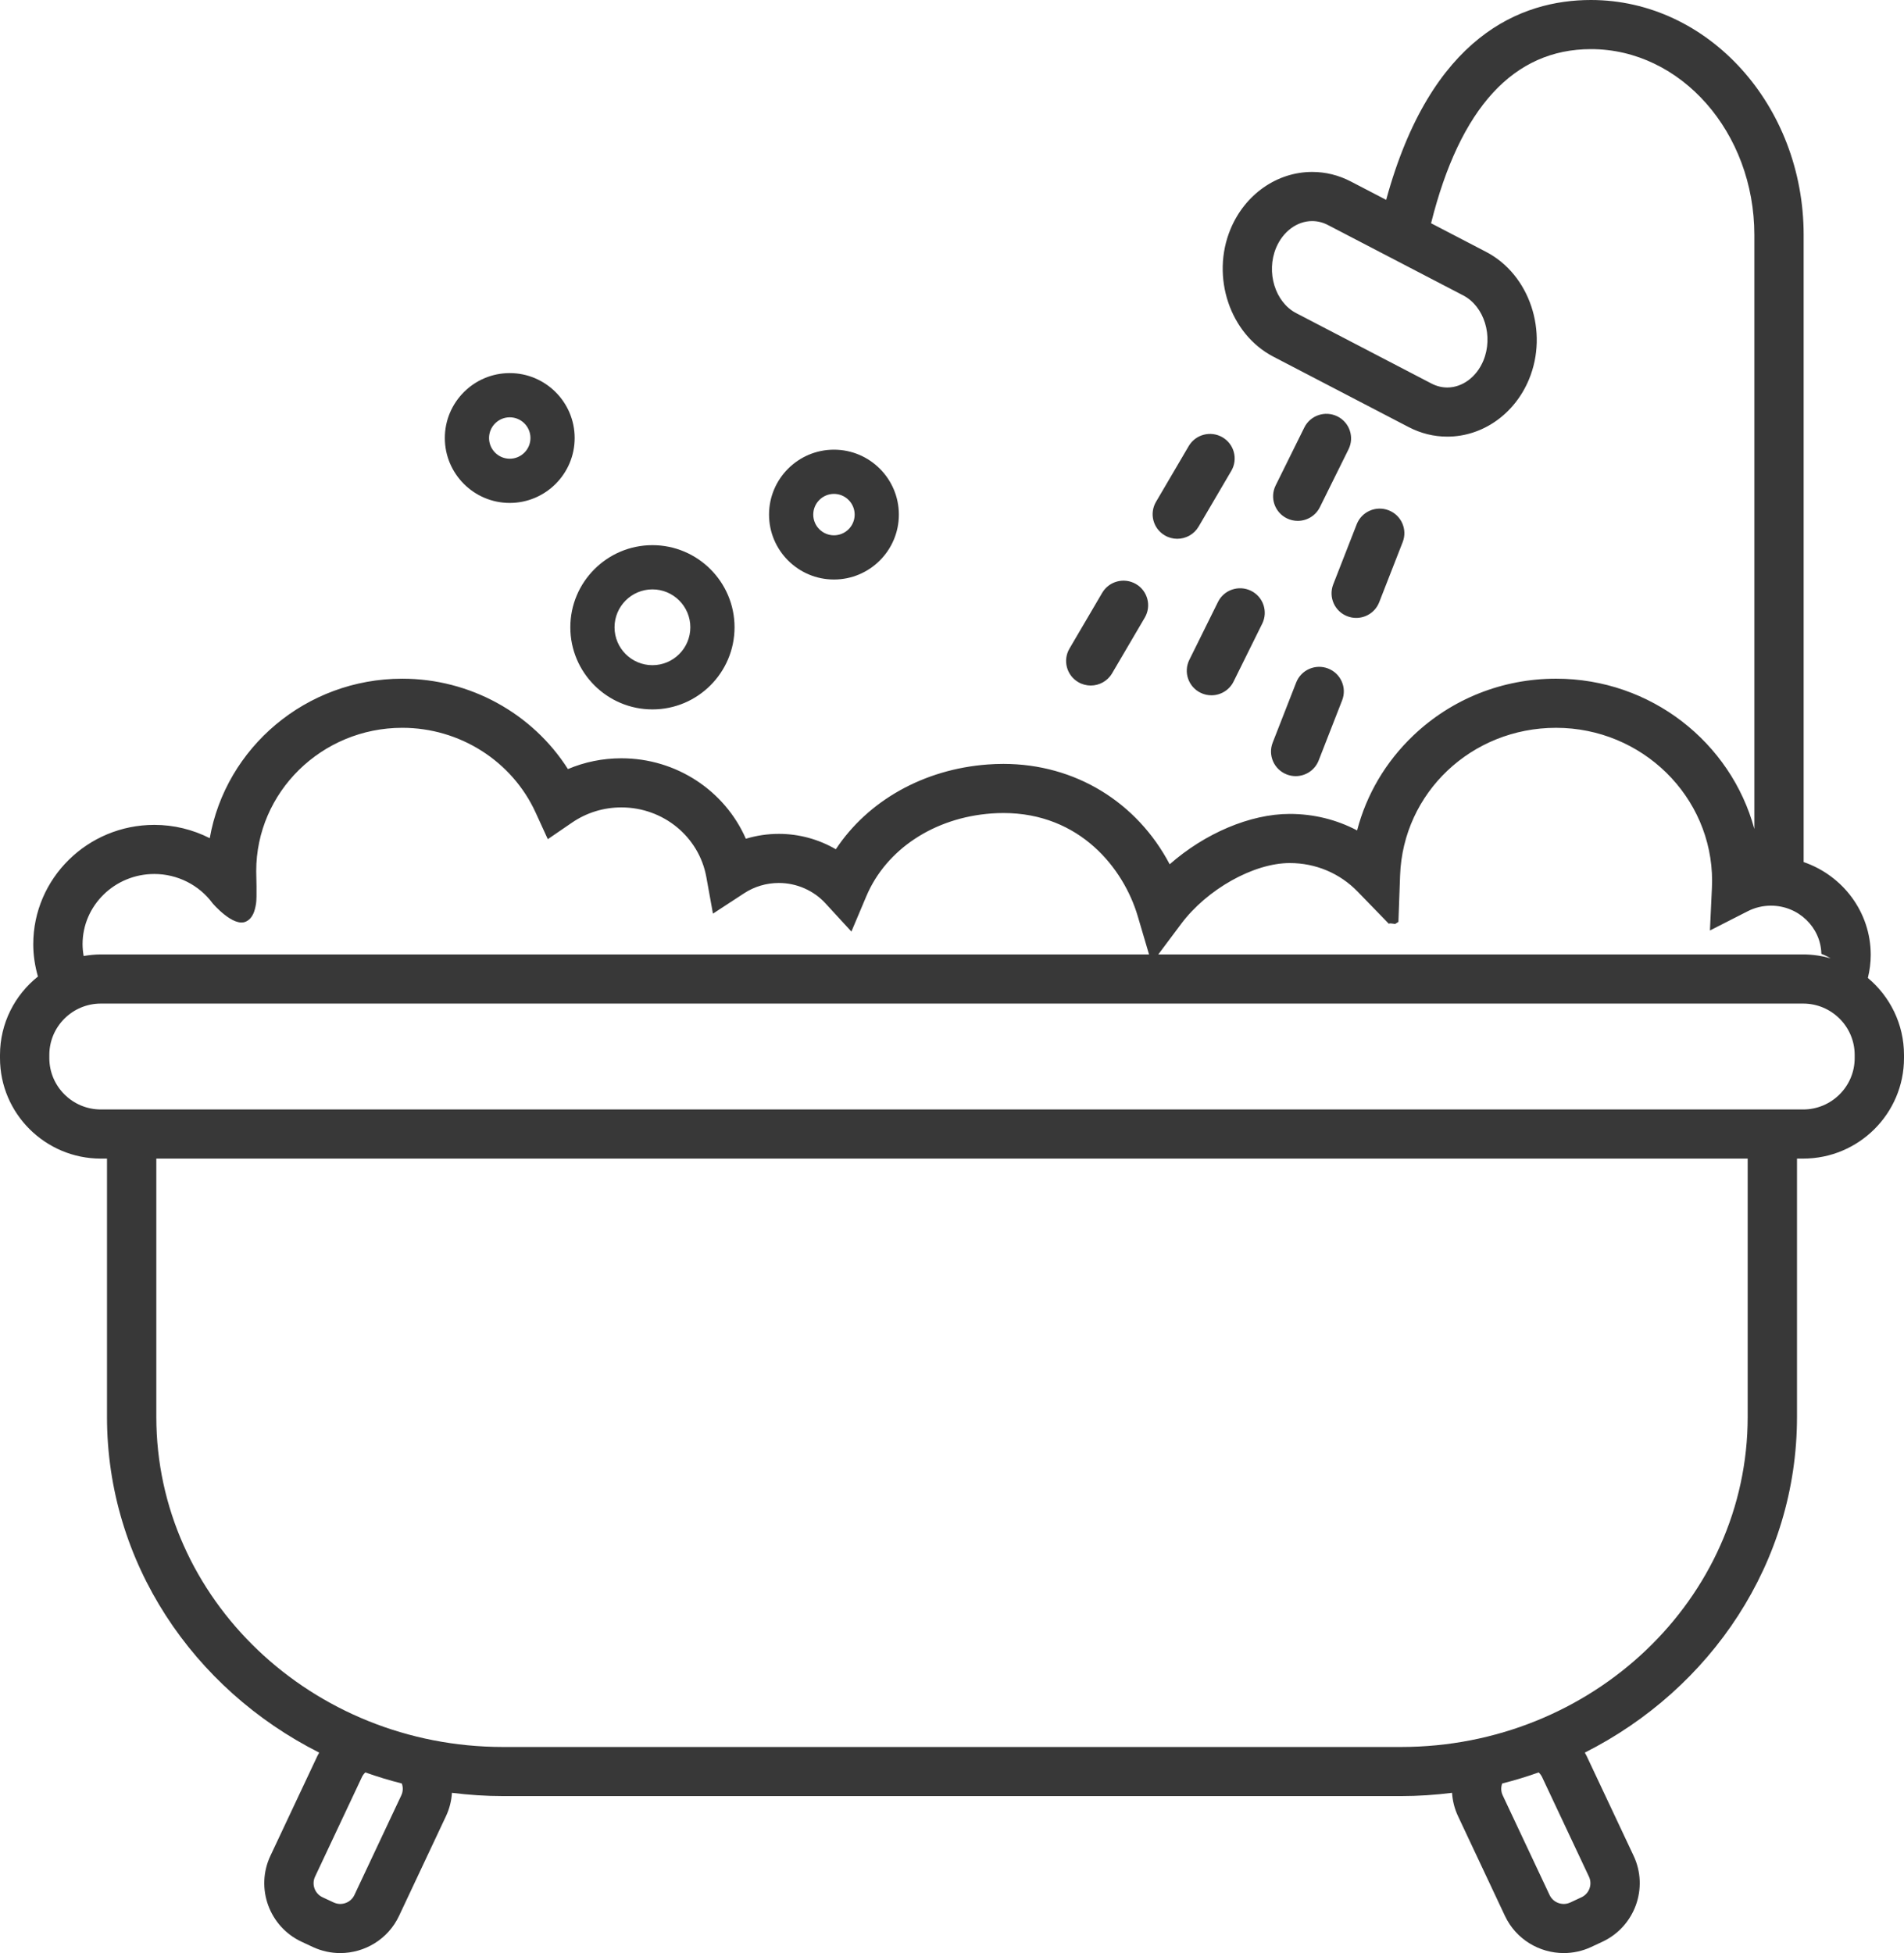 <?xml version="1.0" encoding="UTF-8" standalone="no"?><svg xmlns="http://www.w3.org/2000/svg" xmlns:xlink="http://www.w3.org/1999/xlink" fill="#383838" height="200" preserveAspectRatio="xMidYMid meet" version="1" viewBox="2.5 0.0 195.0 200.0" width="195" zoomAndPan="magnify"><g id="change1_1"><path d="M120.894,51.389l3.349-5.707c0.704-1.2,2.25-1.604,3.456-0.903c1.204,0.701,1.609,2.242,0.905,3.441l-3.349,5.708 c-0.471,0.8-1.316,1.246-2.185,1.246c-0.432,0-0.871-0.11-1.271-0.344C120.593,54.129,120.189,52.588,120.894,51.389z M112.938,69.856c0.399,0.233,0.839,0.344,1.272,0.344c0.866,0,1.712-0.446,2.183-1.246l3.35-5.708 c0.704-1.199,0.298-2.74-0.906-3.441c-1.206-0.7-2.751-0.297-3.455,0.903l-3.35,5.707C111.327,67.614,111.733,69.155,112.938,69.856 z M139.464,42.636c-1.251-0.615-2.765-0.103-3.383,1.144l-2.934,5.93c-0.617,1.246-0.104,2.754,1.147,3.368 c0.361,0.177,0.741,0.26,1.116,0.26c0.931,0,1.827-0.516,2.267-1.403l2.936-5.93C141.229,44.759,140.716,43.25,139.464,42.636z M127.241,61.642l-2.936,5.93c-0.616,1.246-0.103,2.754,1.148,3.368c0.359,0.177,0.739,0.26,1.114,0.26 c0.934,0,1.83-0.516,2.269-1.403l2.935-5.93c0.617-1.246,0.104-2.754-1.147-3.368C129.371,59.884,127.856,60.396,127.241,61.642z M140.482,63.104c0.302,0.117,0.609,0.172,0.915,0.172c1.011,0,1.966-0.608,2.355-1.604l2.406-6.16 c0.506-1.295-0.137-2.753-1.438-3.257c-1.302-0.505-2.765,0.137-3.271,1.432l-2.406,6.16 C138.539,61.143,139.182,62.601,140.482,63.104z M134.283,79.306c0.3,0.116,0.609,0.172,0.914,0.172 c1.012,0,1.967-0.609,2.355-1.604l2.405-6.16c0.507-1.295-0.137-2.753-1.437-3.257c-1.299-0.504-2.764,0.138-3.27,1.432 l-2.408,6.161C132.338,77.344,132.983,78.802,134.283,79.306z M197.5,108.025v0.33c0,5.673-4.634,10.288-10.329,10.288h-0.63v26.459 c0,14.903-8.824,27.863-21.73,34.368c0.066,0.121,0.135,0.24,0.194,0.366l4.803,10.202c1.556,3.305,0.12,7.253-3.198,8.802 l-1.144,0.534c-0.908,0.424-1.867,0.625-2.811,0.625c-2.498,0-4.898-1.41-6.026-3.809l-4.8-10.203 c-0.361-0.766-0.564-1.577-0.616-2.397c-1.716,0.213-3.462,0.335-5.238,0.335H54.025c-1.776,0-3.522-0.122-5.239-0.335 c-0.051,0.82-0.254,1.632-0.615,2.397l-4.802,10.203C42.243,198.59,39.843,200,37.344,200c-0.943,0-1.9-0.201-2.81-0.625 l-1.145-0.534c-3.317-1.549-4.751-5.496-3.196-8.801l4.802-10.203c0.059-0.126,0.128-0.245,0.194-0.366 c-12.906-6.505-21.731-19.466-21.731-34.368v-26.459H12.83c-5.696,0-10.33-4.615-10.33-10.288v-0.33c0-3.245,1.521-6.14,3.885-8.027 c-0.307-1.072-0.479-2.176-0.479-3.308c0-6.739,5.562-12.222,12.398-12.222c1.998,0,3.943,0.48,5.678,1.363 c1.63-9.265,9.853-16.332,19.721-16.332c6.939,0,13.338,3.559,16.963,9.255c1.717-0.728,3.571-1.104,5.473-1.104 c5.644,0,10.593,3.323,12.749,8.239c1.086-0.33,2.224-0.5,3.38-0.5c2.069,0,4.084,0.557,5.835,1.577 c3.276-4.958,8.981-8.201,15.563-8.683c0.533-0.039,1.069-0.059,1.593-0.059c7.359,0,13.689,3.924,17.035,10.28 c3.577-3.145,8.215-5.157,12.298-5.157c2.453,0,4.803,0.585,6.897,1.69c0.957-3.674,2.93-7.03,5.762-9.725 c3.939-3.75,9.128-5.814,14.611-5.814c9.729,0,17.918,6.545,20.311,15.392V24.066c0-10.496-7.507-19.035-16.733-19.035 c-7.918,0-13.418,6.006-16.376,17.83l5.64,2.934c4.449,2.316,6.416,8.177,4.385,13.064c-1.479,3.555-4.76,5.853-8.36,5.853 c-1.381,0-2.716-0.33-3.967-0.981l-13.85-7.207c-4.451-2.315-6.418-8.176-4.387-13.064c1.479-3.556,4.76-5.853,8.36-5.853 c1.38,0,2.716,0.33,3.967,0.981l3.614,1.88C149.051,3.653,158.291,0,165.438,0c12.012,0,21.785,10.796,21.785,24.066v64.212 c3.993,1.37,6.87,5.109,6.87,9.507c0,0.804-0.106,1.591-0.295,2.359C196.059,102.034,197.5,104.864,197.5,108.025z M152.362,30.254 l-13.852-7.207c-0.521-0.271-1.068-0.409-1.627-0.409c-1.55,0-2.999,1.078-3.693,2.746c-1.039,2.5-0.096,5.559,2.058,6.68 l13.851,7.208c0.521,0.271,1.069,0.409,1.628,0.409c1.549,0,2.998-1.078,3.692-2.746C155.459,34.435,154.516,31.376,152.362,30.254z M121.127,97.737h66.044c0.979,0,1.925,0.146,2.823,0.4c-0.312-0.177-0.63-0.336-0.956-0.458c-0.062-2.73-2.35-4.936-5.16-4.936 c-0.837,0-1.637,0.191-2.378,0.567l-3.876,1.974l0.202-4.33c0.014-0.28,0.02-0.523,0.02-0.742c0-8.646-7.169-15.682-15.984-15.682 c-8.652,0-15.667,6.642-15.971,15.121l-0.171,4.751c-0.111,0.07-0.224,0.141-0.335,0.212c-0.136-0.011-0.272-0.027-0.41-0.051 c-0.09-0.016-0.172-0.003-0.241,0.027l-3.185-3.281c-1.832-1.89-4.305-2.931-6.958-2.931c-3.687,0-8.468,2.677-11.121,6.227 L121.127,97.737z M11.068,97.898c0.574-0.099,1.16-0.161,1.762-0.161h107.35l-1.159-3.924c-1.439-4.869-5.907-10.557-13.763-10.557 c-0.4,0-0.813,0.016-1.222,0.046c-5.873,0.429-10.782,3.677-12.81,8.475l-1.529,3.618l-2.661-2.895 c-1.216-1.321-2.954-2.08-4.769-2.08c-1.272,0-2.502,0.364-3.555,1.053l-3.194,2.087l-0.677-3.744 c-0.75-4.134-4.409-7.135-8.702-7.135c-1.819,0-3.566,0.538-5.054,1.556l-2.481,1.698l-1.248-2.729 c-2.412-5.271-7.771-8.676-13.653-8.676c-8.25,0-14.962,6.583-14.962,14.675c0,0.302,0.087,2.716-0.018,3.332 c-0.125,0.741-0.32,1.479-1.015,1.825c-1.3,0.648-3.435-1.863-3.435-1.863c-1.381-1.878-3.612-3-5.97-3 c-4.051,0-7.347,3.226-7.347,7.19C10.958,97.1,10.999,97.502,11.068,97.898z M43.653,182.64l0.008-0.003 c-1.274-0.322-2.523-0.701-3.745-1.137c-0.142,0.134-0.263,0.29-0.348,0.472l-4.802,10.203c-0.373,0.792-0.028,1.739,0.767,2.11 l1.145,0.534c0.795,0.371,1.745,0.029,2.118-0.764l4.802-10.203C43.778,183.469,43.799,183.038,43.653,182.64z M160.084,181.5 c-1.222,0.436-2.472,0.814-3.745,1.137l0.008,0.003c-0.145,0.398-0.125,0.829,0.056,1.213l4.8,10.203 c0.373,0.792,1.324,1.134,2.12,0.764l1.144-0.534c0.796-0.371,1.14-1.318,0.767-2.111l-4.801-10.201 C160.347,181.791,160.226,181.635,160.084,181.5z M181.489,118.644H18.51v26.459c0,18.633,15.933,33.792,35.516,33.792h91.949 c19.583,0,35.515-15.159,35.515-33.792V118.644z M192.448,108.025c0-2.898-2.367-5.257-5.277-5.257H12.83 c-2.91,0-5.278,2.358-5.278,5.257v0.33c0,2.898,2.368,5.257,5.278,5.257h174.341c2.91,0,5.277-2.358,5.277-5.257V108.025z M60.91,64.236c0-4.638,3.772-8.41,8.41-8.41c4.637,0,8.409,3.772,8.409,8.41c0,4.637-3.772,8.409-8.409,8.409 C64.682,72.646,60.91,68.873,60.91,64.236z M65.438,64.236c0,2.14,1.741,3.881,3.882,3.881c2.14,0,3.881-1.741,3.881-3.881 c0-2.141-1.741-3.882-3.881-3.882C67.179,60.354,65.438,62.096,65.438,64.236z M48.058,44.854c0-3.666,2.982-6.648,6.648-6.648 c3.667,0,6.649,2.982,6.649,6.648s-2.982,6.648-6.649,6.648C51.041,51.503,48.058,48.521,48.058,44.854z M52.586,44.854 c0,1.169,0.951,2.12,2.12,2.12c1.17,0,2.121-0.951,2.121-2.12s-0.951-2.12-2.121-2.12C53.538,42.734,52.586,43.686,52.586,44.854z M81.262,52.696c0-3.666,2.982-6.648,6.648-6.648s6.648,2.982,6.648,6.648s-2.982,6.648-6.648,6.648S81.262,56.362,81.262,52.696z M85.791,52.696c0,1.17,0.951,2.121,2.12,2.121s2.12-0.951,2.12-2.121c0-1.169-0.951-2.12-2.12-2.12S85.791,51.527,85.791,52.696z"/></g></svg>